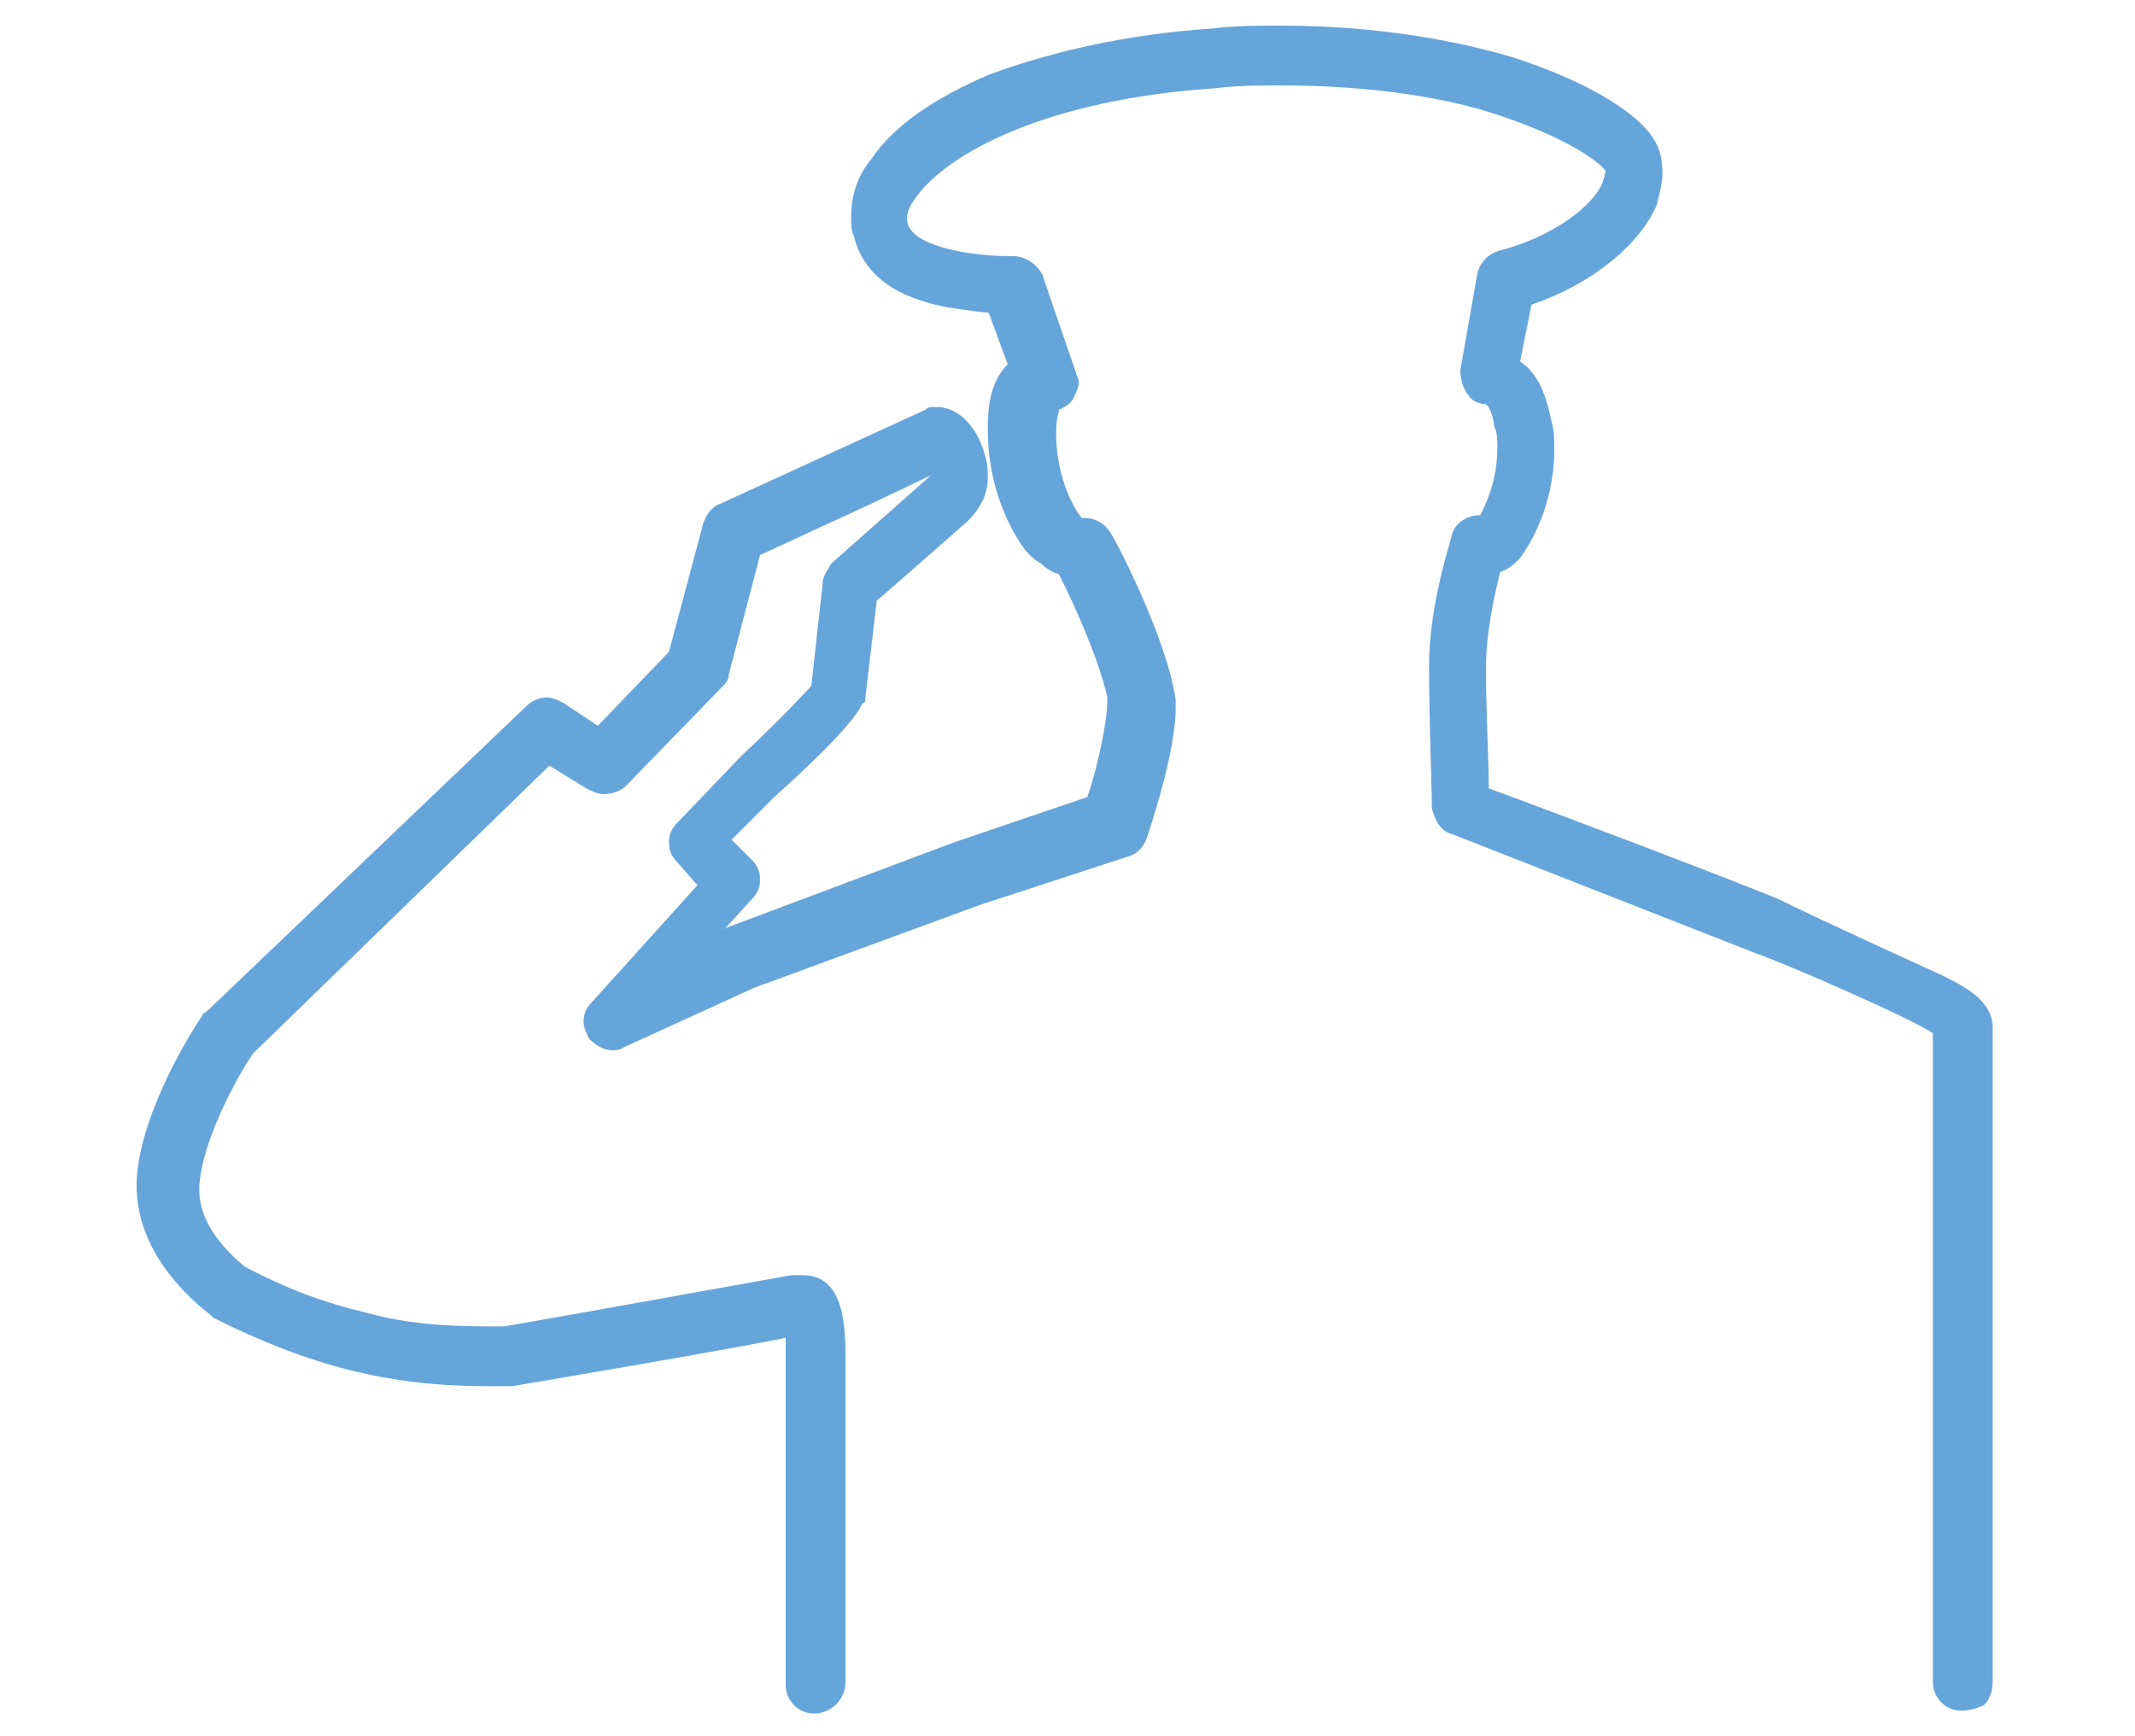 <?xml version="1.0" encoding="utf-8"?>
<!-- Generator: Adobe Illustrator 24.2.0, SVG Export Plug-In . SVG Version: 6.00 Build 0)  -->
<svg version="1.1" id="Layer_1" xmlns="http://www.w3.org/2000/svg" xmlns:xlink="http://www.w3.org/1999/xlink" x="0px" y="0px"
	 viewBox="0 0 75 61" style="enable-background:new 0 0 75 61;" xml:space="preserve">
<style type="text/css">
	.st0{fill:#66A5DA;}
</style>
<g>
	<path class="st0" d="M68.9,60.1c-0.6,0-1-0.5-1-1V36.3c-0.7-0.5-5.3-2.5-6.2-2.8L51,29.3c-0.4-0.1-0.6-0.5-0.7-0.9
		c0-0.7-0.1-3.2-0.1-5c0-2.2,0.8-4.5,0.8-4.6c0.1-0.4,0.5-0.7,1-0.7c0.2-0.4,0.6-1.2,0.6-2.4c0-0.2,0-0.5-0.1-0.7
		c-0.1-0.7-0.3-0.8-0.3-0.8l0,0c-0.2,0-0.5-0.1-0.6-0.3c-0.2-0.2-0.3-0.6-0.3-0.9l0.6-3.4c0.1-0.4,0.4-0.7,0.8-0.8
		c1.9-0.5,3.3-1.6,3.6-2.4C56.4,6.1,56.4,6,56.4,6c-0.2-0.3-1.4-1.2-3.9-2C51,3.5,48.4,3,45,3c-0.7,0-1.5,0-2.3,0.1
		c-6,0.4-9.4,2.3-10.5,3.8c-0.3,0.4-0.4,0.7-0.3,1C32.2,8.7,34.2,9,35.5,9h0.1c0.5,0,1,0.4,1.1,0.9l1.1,3.2c0,0.1,0.1,0.2,0.1,0.3
		c0,0.2-0.1,0.4-0.2,0.6c-0.1,0.2-0.3,0.3-0.5,0.4c0,0.1-0.1,0.3-0.1,0.8c0,1.4,0.5,2.5,0.9,3h0.1c0.4,0,0.7,0.2,0.9,0.5
		c0.1,0.1,2,3.7,2.3,5.9c0,0.1,0,0.1,0,0.1c0,0.1,0,0.1,0,0.2c0,1.5-0.9,4.2-1,4.5S40,30,39.6,30.1l-5.2,1.7l-7.9,2.9l-4.6,2.1
		c-0.1,0.1-0.3,0.1-0.4,0.1c-0.3,0-0.6-0.2-0.8-0.4c-0.1-0.2-0.2-0.4-0.2-0.6c0-0.3,0.1-0.5,0.3-0.7l3.7-4.1l-0.7-0.8
		c-0.2-0.2-0.3-0.4-0.3-0.7c0-0.3,0.1-0.5,0.3-0.7l2.2-2.3c1.7-1.6,2.3-2.3,2.5-2.5l0.4-3.6c0-0.3,0.2-0.5,0.3-0.7l3.5-3.1l0,0
		l-2.1,1l-3.9,1.8l-1.1,4.2c0,0.2-0.1,0.3-0.3,0.5L22,27.6c-0.2,0.2-0.5,0.3-0.8,0.3c-0.2,0-0.4-0.1-0.6-0.2l-1.3-0.8L8.9,37
		c-0.3,0.4-1.8,2.9-1.9,4.7v0.1c0,1.5,1.5,2.6,1.6,2.7c1.5,0.8,2.9,1.3,4.2,1.6c1.4,0.4,2.8,0.5,4.4,0.5c0.2,0,0.4,0,0.5,0
		s10.1-1.8,10.1-1.8c0.1,0,0.2,0,0.4,0c1.3,0,1.5,1.4,1.5,2.8v11.5c0,0.6-0.5,1.1-1.1,1.1s-1-0.5-1-1V47c-1.9,0.4-9.6,1.7-9.6,1.7
		c-0.1,0-0.1,0-0.2,0c-0.2,0-0.5,0-0.7,0c-3.4,0-6.2-0.7-9.6-2.4l-0.1-0.1c-0.1-0.1-2.7-1.9-2.6-4.7C4.9,39,7,35.8,7.1,35.7
		c0-0.1,0.1-0.1,0.2-0.2l11.2-10.7c0.2-0.2,0.5-0.3,0.7-0.3s0.4,0.1,0.6,0.2l1.2,0.8l2.5-2.6l1.2-4.5c0.1-0.3,0.3-0.6,0.6-0.7
		l7.2-3.3c0.1-0.1,0.2-0.1,0.3-0.1h0.1c0.9,0,1.5,0.9,1.7,1.7c0.1,0.3,0.1,0.5,0.1,0.8c0,0.6-0.3,1.1-0.7,1.5c0,0-2.6,2.3-3.2,2.8
		l-0.4,3.4c0,0.1,0,0.2-0.1,0.2c-0.2,0.5-1.2,1.6-3.1,3.3l-1.5,1.5l0.7,0.7c0.2,0.2,0.3,0.4,0.3,0.7c0,0.3-0.1,0.5-0.3,0.7l-1,1.1
		l0.1-0.1l8-3l4.7-1.6c0.4-1.2,0.7-2.7,0.7-3.4v-0.1c-0.3-1.4-1.4-3.8-1.8-4.5c-0.4-0.1-0.8-0.3-1.1-0.7c-0.6-0.8-1.3-2.3-1.3-4.2
		V15c0-1,0.2-1.7,0.7-2.2l-0.7-1.9c-0.4,0-1-0.1-1.6-0.2C31,10.4,30.2,9.2,30,8.3c-0.1-0.2-0.1-0.4-0.1-0.7c0-0.7,0.2-1.4,0.7-2
		c0.8-1.2,2.3-2.2,4.2-3C37,1.8,39.6,1.2,42.6,1c0.8-0.1,1.6-0.1,2.4-0.1c3.6,0,6.4,0.6,8.1,1.1c2.5,0.8,4.4,1.9,5,2.9
		c0.2,0.3,0.3,0.7,0.3,1.2c0,0.3-0.1,0.7-0.2,1.1c-0.6,1.4-2.3,2.8-4.4,3.5l-0.4,2c0.6,0.4,0.9,1.1,1.1,2.1c0.1,0.3,0.1,0.7,0.1,1
		c0,1.6-0.6,2.9-1,3.5c-0.2,0.4-0.6,0.7-0.9,0.8c-0.2,0.8-0.5,2.1-0.5,3.4c0,1.4,0.1,3.3,0.1,4.2c1.4,0.5,8.8,3.3,10.2,3.9
		c1.4,0.7,5.8,2.7,5.8,2.7c0.8,0.4,1.7,0.9,1.7,1.8v23c0,0.3-0.1,0.6-0.3,0.8C69.5,60,69.2,60.1,68.9,60.1z"/>
	<path class="st0" d="M68.9,59.8c0.4,0,0.8-0.4,0.8-0.8l0,0c0-11.6,0-19.4,0-23c0-0.7-0.8-1.2-1.5-1.5c0,0-4.3-2.1-5.8-2.7
		c-1.6-0.8-11.2-4.3-10.4-4c0-0.9-0.1-2.9-0.1-4.4c0-1.4,0.4-2.9,0.6-3.6c0.3-0.1,0.7-0.3,0.9-0.8c0.3-0.5,0.9-1.7,0.9-3.3
		c0-0.3,0-0.6-0.1-1c-0.2-1.2-0.7-1.8-1.1-2c0.1-0.7,0.3-1.8,0.4-2.3c2.2-0.7,3.9-2,4.5-3.4c0.1-0.3,0.2-0.6,0.2-0.9
		c0-0.4-0.1-0.7-0.3-1c-0.6-0.9-2.5-2-4.9-2.7c-2.2-0.7-5.7-1.4-10.4-1c-3,0.2-5.5,0.8-7.7,1.7C33,3.9,31.6,4.9,30.8,6
		c-0.5,0.7-0.7,1.4-0.7,1.9c0,0.2,0,0.4,0.1,0.6c0.2,0.8,0.9,1.9,3.1,2.3C34,10.9,34.6,11,35,11c0.2,0.5,0.5,1.6,0.8,2.3
		c-0.3,0.3-0.7,1-0.7,2.1v0.1c0,1.8,0.7,3.3,1.3,4.1c0.3,0.4,0.7,0.6,1,0.6c0.6,1.1,1.7,3.4,1.9,4.7l0,0l0,0V25
		c0,0.8-0.4,2.5-0.8,3.6c-0.6,0.2-4.8,1.6-4.8,1.6l0,0l-7.9,2.9l0,0c0,0-0.8,0.4-1.4,0.6c1-1.1,1.9-2.2,1.9-2.2
		c0.1-0.1,0.2-0.3,0.2-0.5s-0.1-0.4-0.2-0.5c0,0-0.5-0.5-0.9-0.9c0.6-0.6,1.7-1.7,1.7-1.8c1.7-1.6,2.8-2.7,3-3.2c0-0.1,0-0.1,0-0.2
		c0,0,0.4-3,0.4-3.5c0.4-0.3,3.3-2.8,3.3-2.9c0.4-0.3,0.6-0.7,0.6-1.2c0-0.2,0-0.4-0.1-0.7c-0.2-0.6-0.7-1.5-1.5-1.5
		c-0.1,0-0.2,0-0.3,0.1L25.3,18c-0.2,0.1-0.4,0.3-0.4,0.5c0,0-1.1,4.2-1.2,4.5c-0.2,0.2-2.1,2.2-2.7,2.8c-0.6-0.4-1.4-0.9-1.4-0.9
		c-0.3-0.2-0.7-0.2-0.9,0.1L7.6,35.7l-0.1,0.1c-0.1,0.1-2.1,3.3-2.2,5.7c-0.1,2.7,2.3,4.3,2.4,4.4c0,0,0,0,0.1,0
		c3.5,1.8,6.4,2.5,10.1,2.4H18c0,0,8.8-1.6,9.9-1.8V59c0,0.4,0.3,0.8,0.8,0.8l0,0c0.4,0,0.8-0.3,0.8-0.8V47.6c0-2.3-0.6-2.6-1.5-2.5
		c0,0-10,1.8-10.1,1.8c-1.8,0-3.4-0.1-5-0.5c-1.4-0.3-2.7-0.9-4.3-1.7c-0.2-0.2-1.7-1.3-1.7-2.9v-0.1c0.1-1.8,1.7-4.4,1.9-4.9
		c0.1-0.1,9.9-9.4,10.7-10.2c0.6,0.4,1.4,1,1.4,1c0.3,0.2,0.7,0.2,1-0.1l3.3-3.4c0.1-0.1,0.2-0.2,0.2-0.3c0,0,1-3.8,1.2-4.4
		c0.5-0.2,5.1-2.3,6.2-2.9c0.1,0,0.2,0,0.3,0.1c0,0.1,0,0.2,0,0.3c0,0.1,0,0.1-0.1,0.1l-3.6,3c-0.1,0.1-0.2,0.3-0.3,0.5
		c0,0-0.4,3.4-0.4,3.7c-0.2,0.2-0.7,0.9-2.6,2.6l0,0l-2.2,2.3c-0.1,0.1-0.2,0.3-0.2,0.5s0.1,0.4,0.2,0.5c0,0,0.5,0.5,0.9,1
		c-0.7,0.8-3.9,4.3-3.9,4.3c-0.1,0.1-0.2,0.3-0.2,0.5s0,0.3,0.1,0.4c0.2,0.3,0.6,0.4,0.9,0.2l4.6-2.1c0.1,0,7.9-2.9,7.9-2.9l5.2-1.7
		c0.2-0.1,0.4-0.3,0.5-0.5c0.1-0.3,0.9-3,0.9-4.5l0,0v-0.1v-0.1c-0.3-2.1-2.2-5.6-2.3-5.8c-0.2-0.3-0.6-0.5-0.9-0.4h0.1
		c0,0-0.1,0-0.1-0.1c-0.4-0.5-0.9-1.7-0.9-3.1v-0.1c0-0.8,0.2-1,0.3-1.1c0.2,0,0.4-0.2,0.5-0.3s0.1-0.3,0.1-0.4c0-0.1,0-0.2,0-0.2
		s-1.1-3.1-1.1-3.2c-0.1-0.4-0.4-0.6-0.8-0.6c-0.9,0-3.6-0.2-3.9-1.4c-0.1-0.3,0-0.8,0.4-1.2c1.1-1.5,4.6-3.5,10.7-3.9
		c4.5-0.3,7.8,0.4,9.8,1c2.6,0.8,3.8,1.8,4,2.1c0.1,0.2,0,0.4,0,0.6c-0.4,0.9-1.8,2.1-3.8,2.6c-0.3,0.1-0.5,0.3-0.6,0.6L51.6,13
		c0,0.2,0,0.5,0.2,0.6c0.1,0.2,0.4,0.3,0.6,0.2c0.1,0,0.4,0.2,0.5,1c0,0.3,0.1,0.5,0.1,0.8c0,1.2-0.5,2.2-0.7,2.6
		c0,0.1-0.1,0.1-0.1,0.1s0,0,0.1,0c-0.4-0.1-0.7,0.1-0.8,0.5c0,0.1-0.8,2.4-0.8,4.5c0,2,0.1,4.9,0.1,5c0,0.3,0.2,0.6,0.5,0.7
		c0,0,8.8,3.4,10.8,4.2c0.9,0.3,6.3,2.8,6.3,3s0,3.4,0,7.8c0,4.3,0,9.4,0,15.1l0,0C68.2,59.5,68.5,59.8,68.9,59.8L68.9,59.8z
		 M36.6,12.7L36.6,12.7L36.6,12.7z M36.9,14.2C36.8,14.2,36.8,14.2,36.9,14.2C36.8,14.2,36.8,14.2,36.9,14.2z M40.9,24.7
		C40.9,24.7,40.9,24.8,40.9,24.7C40.9,24.8,40.9,24.8,40.9,24.7C40.9,24.8,40.9,24.7,40.9,24.7z M52.3,12.4L52.3,12.4L52.3,12.4z
		 M52.4,13.9L52.4,13.9L52.4,13.9z"/>
</g>
</svg>
